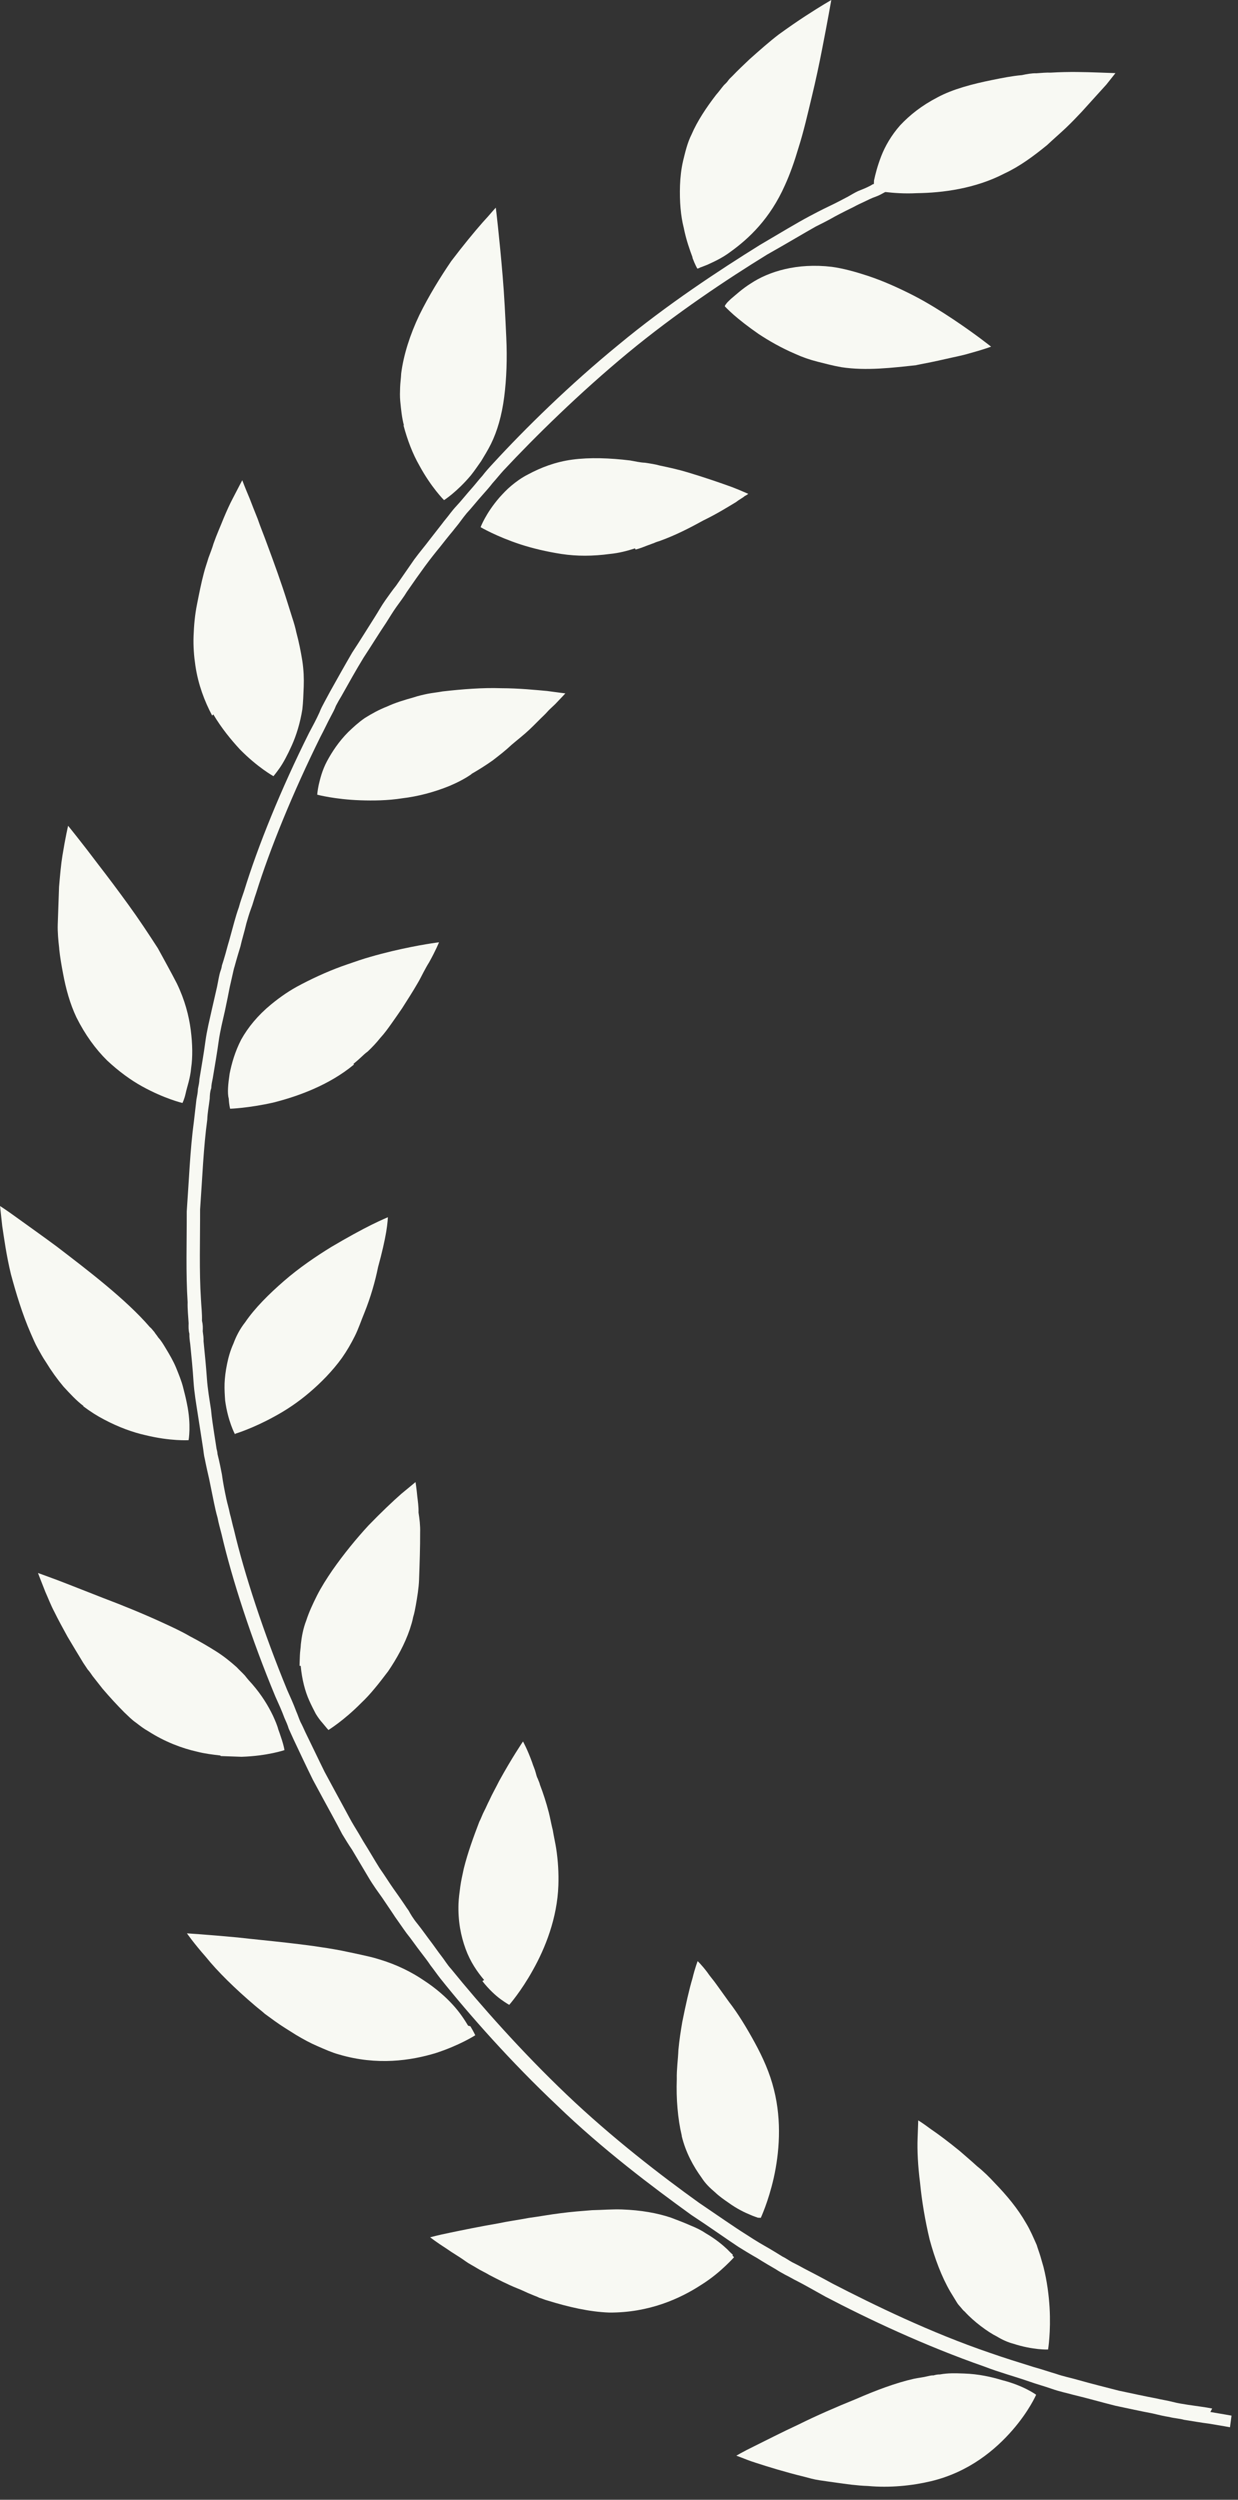 <?xml version="1.0" encoding="UTF-8"?> <svg xmlns="http://www.w3.org/2000/svg" viewBox="0 0 32.266 65.12" fill="none"><rect x="0" y="0" width="32.266" height="65.12" fill="#333333" stroke="none"/><path d="M25.099 61.83C24.904 61.823 24.709 61.816 24.497 61.855C24.437 61.853 24.377 61.866 24.331 61.88C24.271 61.877 24.225 61.891 24.165 61.904C24.059 61.931 23.938 61.942 23.817 61.968C23.347 62.074 22.829 62.269 22.31 62.495C21.791 62.705 21.272 62.931 20.813 63.159C20.355 63.371 19.941 63.586 19.651 63.728C19.36 63.87 19.191 63.971 19.191 63.971C19.191 63.971 19.236 63.988 19.325 64.021C19.414 64.055 19.532 64.105 19.696 64.156C20.008 64.258 20.454 64.396 20.961 64.52C21.095 64.556 21.214 64.59 21.349 64.61C21.484 64.63 21.618 64.65 21.768 64.67C22.052 64.711 22.336 64.751 22.622 64.761C23.191 64.812 23.764 64.755 24.265 64.636C25.265 64.396 25.948 63.81 26.386 63.308C26.824 62.805 27.005 62.384 27.005 62.384C27.005 62.384 26.682 62.145 26.116 62.003C25.833 61.917 25.505 61.844 25.129 61.831L25.099 61.83Z" fill="#F8F9F3"></path><path d="M26.74 57.91C26.527 57.536 26.239 57.191 25.934 56.876C25.789 56.718 25.629 56.56 25.468 56.433C25.381 56.353 25.308 56.29 25.235 56.226C25.162 56.163 25.089 56.099 25.016 56.036C24.724 55.797 24.445 55.589 24.254 55.46C24.064 55.317 23.932 55.236 23.932 55.236C23.932 55.236 23.925 55.418 23.915 55.708C23.904 56.012 23.921 56.409 23.98 56.868C24.024 57.327 24.111 57.848 24.229 58.34C24.362 58.832 24.541 59.311 24.768 59.7C24.825 59.793 24.882 59.887 24.939 59.98C24.967 60.027 24.996 60.058 25.039 60.106C25.068 60.137 25.097 60.184 25.141 60.216C25.271 60.358 25.417 60.485 25.564 60.597C25.71 60.708 25.857 60.805 25.99 60.871C26.122 60.952 26.27 61.018 26.405 61.053C26.925 61.223 27.316 61.206 27.316 61.206C27.316 61.206 27.392 60.752 27.355 60.11C27.336 59.79 27.289 59.422 27.196 59.053C27.169 58.961 27.142 58.869 27.116 58.776C27.089 58.684 27.047 58.576 27.02 58.483C26.937 58.298 26.854 58.096 26.74 57.91Z" fill="#F8F9F3"></path><path d="M19.103 58.74C19.103 58.74 19.016 58.661 18.958 58.598C18.841 58.487 18.652 58.328 18.401 58.182C18.284 58.102 18.151 58.036 17.987 57.97C17.839 57.904 17.661 57.836 17.483 57.769C17.127 57.65 16.708 57.575 16.213 57.557C15.957 57.548 15.701 57.57 15.43 57.576C15.159 57.597 14.888 57.618 14.616 57.654C14.329 57.689 14.056 57.741 13.784 57.777C13.512 57.829 13.24 57.865 12.998 57.917C12.483 58.006 12.044 58.097 11.726 58.163C11.408 58.228 11.211 58.282 11.211 58.282C11.211 58.282 11.372 58.409 11.651 58.587C11.783 58.683 11.96 58.78 12.136 58.908C12.224 58.972 12.328 59.022 12.431 59.086C12.534 59.151 12.652 59.201 12.755 59.265C12.977 59.38 13.228 59.51 13.48 59.611C13.613 59.661 13.731 59.726 13.865 59.777C13.939 59.81 13.999 59.827 14.058 59.859C14.132 59.877 14.191 59.91 14.266 59.928C14.816 60.099 15.368 60.225 15.878 60.243C16.916 60.249 17.725 59.881 18.279 59.519C18.556 59.346 18.773 59.156 18.913 59.023C19.053 58.891 19.131 58.802 19.131 58.802C19.131 58.802 19.117 58.786 19.088 58.755L19.103 58.74Z" fill="#F8F9F3"></path><path d="M17.768 55.646C17.873 56.076 18.071 56.433 18.286 56.73C18.386 56.886 18.503 56.997 18.634 57.108C18.75 57.219 18.868 57.299 18.985 57.38C19.205 57.54 19.412 57.639 19.575 57.705C19.649 57.738 19.709 57.755 19.753 57.772C19.799 57.774 19.829 57.775 19.829 57.775C19.829 57.775 19.877 57.67 19.944 57.489C20.01 57.309 20.094 57.053 20.166 56.735C20.308 56.1 20.382 55.264 20.171 54.434C20.065 54.003 19.884 53.601 19.672 53.212C19.46 52.824 19.233 52.45 19.002 52.153C18.888 51.996 18.787 51.856 18.687 51.715C18.601 51.59 18.5 51.48 18.428 51.371C18.285 51.183 18.183 51.088 18.183 51.088C18.183 51.088 18.117 51.253 18.047 51.54C17.961 51.827 17.873 52.22 17.782 52.674C17.743 52.901 17.705 53.144 17.681 53.402C17.672 53.646 17.633 53.903 17.639 54.163C17.63 54.421 17.636 54.681 17.658 54.925C17.679 55.17 17.716 55.415 17.768 55.63L17.768 55.646Z" fill="#F8F9F3"></path><path d="M12.2 52.769C12.115 52.628 11.987 52.426 11.798 52.221C11.61 52.016 11.362 51.795 11.039 51.585C10.73 51.376 10.346 51.18 9.885 51.042C9.721 50.99 9.557 50.954 9.393 50.918C9.229 50.882 9.05 50.845 8.871 50.808C7.975 50.64 6.955 50.558 6.191 50.471C5.412 50.398 4.872 50.364 4.872 50.364C4.872 50.364 5.044 50.614 5.362 50.975C5.664 51.352 6.13 51.81 6.655 52.255C6.728 52.318 6.816 52.382 6.904 52.462C6.948 52.494 6.992 52.526 7.036 52.558C7.08 52.59 7.124 52.622 7.168 52.654C7.344 52.782 7.535 52.895 7.712 53.008C7.903 53.122 8.08 53.219 8.273 53.302C8.465 53.385 8.643 53.467 8.836 53.52C9.833 53.814 10.71 53.677 11.348 53.486C11.987 53.279 12.387 53.019 12.387 53.019C12.387 53.019 12.345 52.926 12.26 52.786L12.2 52.769Z" fill="#F8F9F3"></path><path d="M12.572 51.608C12.744 51.828 12.919 51.986 13.051 52.082C13.183 52.178 13.272 52.227 13.272 52.227C13.272 52.227 13.585 51.872 13.89 51.319C14.21 50.751 14.523 49.969 14.553 49.117C14.564 48.797 14.545 48.476 14.496 48.155C14.472 48.001 14.432 47.832 14.408 47.679C14.368 47.525 14.343 47.372 14.304 47.218C14.237 46.957 14.156 46.71 14.073 46.494C14.06 46.432 14.032 46.386 14.018 46.34C13.99 46.293 13.977 46.231 13.964 46.185C13.937 46.078 13.895 46 13.868 45.908C13.745 45.568 13.631 45.366 13.631 45.366C13.631 45.366 13.346 45.783 13.009 46.396C12.928 46.561 12.832 46.725 12.751 46.905C12.703 46.995 12.669 47.085 12.621 47.175C12.573 47.264 12.539 47.37 12.491 47.46C12.342 47.851 12.192 48.257 12.087 48.68C12.052 48.847 12.016 48.998 11.996 49.149C11.976 49.301 11.955 49.453 11.95 49.59C11.934 50.046 12.011 50.43 12.135 50.77C12.258 51.109 12.444 51.375 12.618 51.579L12.572 51.608Z" fill="#F8F9F3"></path><path d="M5.755 45.746C5.95 45.753 6.13 45.759 6.296 45.765C6.973 45.743 7.414 45.591 7.414 45.591C7.414 45.591 7.402 45.499 7.348 45.329C7.321 45.252 7.294 45.16 7.253 45.052C7.226 44.944 7.171 44.82 7.115 44.696C6.989 44.433 6.818 44.153 6.572 43.87C6.514 43.807 6.456 43.744 6.384 43.65C6.312 43.571 6.239 43.507 6.167 43.429C6.006 43.286 5.831 43.143 5.625 43.014C5.419 42.884 5.198 42.755 4.947 42.624C4.726 42.495 4.474 42.379 4.223 42.264C3.72 42.033 3.186 41.816 2.696 41.631C2.222 41.447 1.806 41.28 1.495 41.162C1.183 41.045 0.99 40.977 0.99 40.977C0.99 40.977 1.059 41.162 1.183 41.472C1.253 41.626 1.322 41.812 1.421 41.998C1.519 42.199 1.632 42.402 1.759 42.635C1.887 42.852 2.029 43.086 2.171 43.32C2.214 43.382 2.243 43.429 2.285 43.491C2.329 43.538 2.372 43.601 2.415 43.664C2.501 43.773 2.588 43.883 2.674 43.993C2.862 44.213 3.05 44.417 3.239 44.607C3.341 44.702 3.428 44.796 3.545 44.877C3.648 44.956 3.75 45.036 3.868 45.101C4.295 45.375 4.74 45.543 5.142 45.633C5.351 45.686 5.546 45.708 5.741 45.731L5.755 45.746Z" fill="#F8F9F3"></path><path d="M7.837 43.396C7.87 43.747 7.949 44.055 8.061 44.303C8.116 44.427 8.173 44.535 8.229 44.644C8.286 44.737 8.343 44.815 8.401 44.879C8.502 45.004 8.56 45.067 8.56 45.067C8.56 45.067 8.96 44.822 9.412 44.365C9.536 44.248 9.645 44.129 9.755 43.996C9.881 43.848 9.991 43.7 10.117 43.536C10.339 43.209 10.548 42.835 10.681 42.443C10.715 42.338 10.749 42.232 10.768 42.126C10.801 42.021 10.82 41.915 10.839 41.809C10.876 41.597 10.914 41.369 10.922 41.156C10.937 40.73 10.952 40.289 10.95 39.923C10.956 39.74 10.933 39.556 10.908 39.403C10.913 39.251 10.889 39.097 10.877 38.991C10.855 38.761 10.83 38.608 10.83 38.608C10.83 38.608 10.691 38.725 10.459 38.915C10.242 39.105 9.931 39.4 9.603 39.739C9.291 40.078 8.961 40.478 8.66 40.91C8.518 41.118 8.374 41.342 8.261 41.566C8.148 41.791 8.051 42.001 7.983 42.212C7.901 42.422 7.863 42.635 7.841 42.832C7.838 42.923 7.819 43.029 7.816 43.121C7.815 43.166 7.813 43.212 7.811 43.258C7.81 43.303 7.808 43.349 7.807 43.395L7.837 43.396Z" fill="#F8F9F3"></path><path d="M2.164 36.629C2.355 36.773 2.531 36.885 2.723 36.984C3.092 37.179 3.463 37.314 3.792 37.387C4.448 37.547 4.915 37.517 4.915 37.517C4.915 37.517 4.989 37.124 4.873 36.571C4.847 36.433 4.808 36.279 4.768 36.125C4.728 35.971 4.659 35.801 4.59 35.631C4.52 35.461 4.421 35.29 4.307 35.103C4.251 35.01 4.194 34.916 4.121 34.838C4.093 34.791 4.049 34.744 4.021 34.697C3.977 34.65 3.949 34.603 3.905 34.571C3.284 33.848 2.273 33.081 1.482 32.475C1.072 32.171 0.705 31.914 0.441 31.722C0.177 31.53 0.001 31.417 0.001 31.417C0.001 31.417 0.024 31.616 0.058 31.937C0.107 32.259 0.166 32.703 0.285 33.195C0.418 33.687 0.579 34.226 0.802 34.737C0.858 34.861 0.913 35 0.984 35.124C1.055 35.249 1.111 35.357 1.197 35.483C1.339 35.716 1.497 35.935 1.656 36.123C1.83 36.312 1.989 36.485 2.179 36.629L2.164 36.629Z" fill="#F8F9F3"></path><path d="M6.139 37.347C6.139 37.347 6.594 37.21 7.162 36.895C7.453 36.737 7.761 36.535 8.07 36.271C8.225 36.139 8.365 36.007 8.506 35.86C8.646 35.712 8.787 35.549 8.914 35.371C9.04 35.192 9.152 34.998 9.249 34.803C9.346 34.609 9.414 34.398 9.496 34.202C9.66 33.797 9.78 33.374 9.853 33.011C9.957 32.633 10.028 32.316 10.066 32.089C10.104 31.861 10.109 31.709 10.109 31.709C10.109 31.709 9.941 31.779 9.681 31.907C9.421 32.036 9.053 32.236 8.639 32.481C8.239 32.726 7.793 33.03 7.405 33.367C7.017 33.704 6.644 34.072 6.39 34.445C6.249 34.623 6.152 34.817 6.085 34.998C6.004 35.178 5.952 35.359 5.916 35.541C5.879 35.722 5.859 35.889 5.853 36.041C5.848 36.194 5.858 36.346 5.868 36.484C5.939 37.02 6.123 37.361 6.123 37.361L6.139 37.347Z" fill="#F8F9F3"></path><path d="M1.543 24.719C1.565 24.933 1.603 25.148 1.641 25.348C1.717 25.762 1.824 26.147 1.992 26.503C2.217 26.953 2.489 27.328 2.794 27.628C3.1 27.913 3.408 28.137 3.703 28.3C4.293 28.626 4.755 28.733 4.755 28.733C4.755 28.733 4.804 28.643 4.84 28.477C4.875 28.311 4.958 28.1 4.983 27.811C5.023 27.538 5.019 27.203 4.972 26.836C4.925 26.468 4.819 26.053 4.609 25.619C4.538 25.479 4.453 25.324 4.369 25.168C4.326 25.091 4.284 25.013 4.242 24.935C4.199 24.858 4.157 24.78 4.114 24.702C3.872 24.328 3.615 23.938 3.342 23.563C3.07 23.188 2.811 22.843 2.581 22.546C2.121 21.935 1.775 21.512 1.775 21.512C1.775 21.512 1.704 21.814 1.628 22.284C1.59 22.511 1.565 22.8 1.539 23.104C1.528 23.408 1.517 23.743 1.505 24.078C1.498 24.276 1.52 24.505 1.543 24.704L1.543 24.719Z" fill="#F8F9F3"></path><path d="M9.211 27.715C9.211 27.715 9.335 27.613 9.397 27.554C9.459 27.495 9.522 27.436 9.583 27.393C9.708 27.275 9.817 27.157 9.911 27.039C10.021 26.92 10.116 26.787 10.211 26.653C10.305 26.519 10.4 26.385 10.48 26.266C10.623 26.042 10.766 25.819 10.878 25.624C10.942 25.52 10.99 25.415 11.039 25.325C11.087 25.235 11.135 25.146 11.183 25.071C11.359 24.757 11.442 24.547 11.442 24.547C11.442 24.547 10.944 24.606 10.216 24.778C10.049 24.818 9.837 24.872 9.654 24.926C9.457 24.981 9.259 25.05 9.061 25.119C8.651 25.257 8.238 25.441 7.855 25.641C7.549 25.798 7.303 25.972 7.07 26.162C6.714 26.454 6.463 26.766 6.287 27.08C6.125 27.394 6.04 27.696 5.985 27.968C5.945 28.241 5.922 28.469 5.962 28.623C5.971 28.791 5.998 28.883 5.998 28.883C5.998 28.883 6.465 28.869 7.116 28.724C7.753 28.564 8.575 28.272 9.226 27.731L9.211 27.715Z" fill="#F8F9F3"></path><path d="M5.56 18.611C5.773 18.969 6.018 19.267 6.25 19.519C6.714 19.992 7.127 20.22 7.127 20.22C7.127 20.22 7.19 20.146 7.285 20.012C7.38 19.878 7.493 19.669 7.607 19.414C7.721 19.159 7.822 18.842 7.88 18.479C7.901 18.296 7.908 18.098 7.916 17.885C7.923 17.672 7.916 17.459 7.879 17.213C7.842 16.984 7.791 16.723 7.724 16.477C7.699 16.354 7.658 16.215 7.617 16.092C7.577 15.968 7.536 15.83 7.496 15.707C7.333 15.183 7.141 14.658 6.963 14.179C6.88 13.948 6.783 13.716 6.715 13.515C6.632 13.314 6.563 13.129 6.508 12.99C6.383 12.696 6.314 12.51 6.314 12.51C6.314 12.51 6.218 12.69 6.072 12.974C5.992 13.124 5.911 13.304 5.829 13.499C5.746 13.71 5.649 13.92 5.565 14.161C5.531 14.281 5.481 14.402 5.432 14.537C5.397 14.658 5.347 14.793 5.313 14.929C5.244 15.186 5.188 15.474 5.134 15.746C5.079 16.018 5.055 16.292 5.045 16.566C5.035 16.84 5.056 17.1 5.093 17.345C5.166 17.835 5.331 18.268 5.529 18.64L5.56 18.611Z" fill="#F8F9F3"></path><path d="M12.271 20.171C12.471 20.056 12.655 19.941 12.84 19.81C13.01 19.679 13.18 19.548 13.335 19.401C13.49 19.269 13.66 19.138 13.8 19.005C13.94 18.873 14.065 18.74 14.174 18.637C14.236 18.579 14.283 18.519 14.33 18.475C14.377 18.431 14.423 18.387 14.47 18.343C14.641 18.166 14.735 18.063 14.735 18.063C14.735 18.063 14.556 18.041 14.256 18C13.957 17.974 13.537 17.929 13.056 17.928C12.591 17.911 12.048 17.953 11.535 18.012C11.398 18.037 11.278 18.048 11.142 18.074C11.02 18.1 10.899 18.127 10.777 18.168C10.535 18.236 10.307 18.304 10.093 18.403C9.879 18.487 9.695 18.588 9.511 18.703C9.341 18.819 9.201 18.951 9.077 19.069C8.828 19.319 8.653 19.588 8.524 19.827C8.396 20.066 8.343 20.293 8.307 20.444C8.272 20.611 8.268 20.702 8.268 20.702C8.268 20.702 8.73 20.825 9.391 20.848C9.721 20.859 10.097 20.857 10.49 20.795C10.883 20.748 11.308 20.64 11.719 20.472C11.918 20.387 12.117 20.288 12.302 20.157L12.271 20.171Z" fill="#F8F9F3"></path><path d="M10.514 11.072C10.62 11.472 10.758 11.827 10.928 12.123C11.239 12.698 11.573 13.029 11.573 13.029C11.573 13.029 11.912 12.813 12.272 12.383C12.367 12.265 12.446 12.145 12.541 12.012C12.621 11.877 12.716 11.728 12.797 11.563C12.959 11.234 13.079 10.826 13.141 10.341C13.202 9.87 13.221 9.338 13.195 8.788C13.169 8.223 13.143 7.689 13.1 7.185C13.058 6.68 13.013 6.237 12.979 5.915C12.946 5.594 12.922 5.41 12.922 5.41C12.922 5.41 12.891 5.44 12.828 5.514C12.765 5.588 12.687 5.677 12.578 5.795C12.358 6.046 12.076 6.387 11.761 6.802C11.476 7.219 11.173 7.712 10.93 8.206C10.687 8.716 10.518 9.243 10.456 9.729C10.451 9.851 10.432 9.972 10.428 10.094C10.424 10.215 10.42 10.322 10.431 10.444C10.453 10.674 10.475 10.888 10.529 11.088L10.514 11.072Z" fill="#F8F9F3"></path><path d="M16.565 14.316C16.671 14.29 16.778 14.247 16.885 14.205C16.93 14.192 16.991 14.163 17.037 14.15C17.098 14.121 17.144 14.108 17.189 14.094C17.616 13.941 17.998 13.741 18.336 13.555C18.687 13.385 18.964 13.211 19.179 13.082C19.272 13.009 19.364 12.966 19.41 12.922C19.471 12.894 19.502 12.864 19.502 12.864C19.502 12.864 19.458 12.847 19.384 12.814C19.31 12.781 19.191 12.731 19.058 12.681C18.776 12.58 18.389 12.444 17.928 12.306C17.705 12.238 17.466 12.184 17.198 12.128C17.079 12.094 16.944 12.074 16.809 12.054C16.674 12.049 16.54 12.014 16.421 11.995C15.897 11.931 15.371 11.912 14.918 11.973C14.465 12.033 14.083 12.187 13.762 12.359C13.593 12.445 13.455 12.546 13.331 12.649C13.207 12.751 13.113 12.855 13.019 12.958C12.659 13.372 12.526 13.733 12.526 13.733C12.526 13.733 12.938 13.976 13.563 14.181C13.875 14.283 14.248 14.372 14.637 14.432C15.04 14.492 15.446 14.491 15.9 14.43C16.126 14.408 16.338 14.354 16.551 14.285L16.565 14.316Z" fill="#F8F9F3"></path><path d="M18.048 6.717C18.117 6.902 18.174 6.996 18.174 6.996C18.174 6.996 18.204 6.997 18.25 6.968C18.296 6.954 18.357 6.926 18.433 6.898C18.586 6.827 18.815 6.729 19.046 6.554C19.509 6.22 20.068 5.706 20.46 4.82C20.59 4.535 20.707 4.204 20.809 3.857C20.944 3.435 21.051 2.966 21.156 2.528C21.262 2.09 21.352 1.666 21.425 1.288C21.571 0.546 21.666 0 21.666 0C21.666 0 21.39 0.158 20.99 0.419C20.79 0.549 20.558 0.709 20.296 0.898C20.049 1.087 19.801 1.307 19.537 1.542C19.382 1.689 19.226 1.836 19.086 1.983C19.039 2.027 19.008 2.057 18.976 2.101C18.945 2.146 18.913 2.175 18.867 2.219C18.804 2.293 18.741 2.383 18.663 2.471C18.411 2.798 18.173 3.155 18.025 3.501C17.912 3.725 17.859 3.967 17.806 4.179C17.753 4.406 17.731 4.618 17.723 4.831C17.709 5.242 17.741 5.624 17.82 5.932C17.884 6.254 17.98 6.517 18.049 6.702L18.048 6.717Z" fill="#F8F9F3"></path><path d="M23.874 9.512C24.147 9.46 24.404 9.408 24.632 9.355C24.859 9.302 25.071 9.264 25.253 9.209C25.602 9.115 25.831 9.031 25.831 9.031C25.831 9.031 25.436 8.713 24.833 8.311C24.54 8.117 24.187 7.892 23.803 7.695C23.418 7.499 23.019 7.318 22.603 7.181C22.29 7.079 21.978 6.992 21.679 6.951C20.765 6.843 20.035 7.076 19.574 7.38C19.343 7.524 19.172 7.686 19.048 7.788C18.986 7.847 18.939 7.891 18.923 7.921C18.892 7.951 18.891 7.981 18.891 7.981C18.891 7.981 18.964 8.06 19.124 8.203C19.27 8.33 19.489 8.505 19.768 8.698C20.033 8.874 20.372 9.069 20.727 9.219C20.905 9.301 21.098 9.369 21.307 9.422C21.515 9.475 21.709 9.527 21.933 9.566C22.576 9.664 23.256 9.581 23.889 9.512L23.874 9.512Z" fill="#F8F9F3"></path><path d="M31.593 62.743C31.414 62.706 31.204 62.683 30.95 62.644C30.83 62.625 30.696 62.605 30.562 62.57C30.427 62.534 30.278 62.514 30.129 62.478C29.83 62.422 29.502 62.35 29.158 62.277C28.816 62.189 28.458 62.1 28.086 61.995C27.907 61.943 27.713 61.906 27.52 61.838C27.341 61.786 27.148 61.719 26.954 61.666C26.568 61.546 26.181 61.426 25.795 61.291C24.25 60.764 22.771 60.042 21.693 59.486C21.428 59.339 21.177 59.209 20.955 59.094C20.837 59.029 20.749 58.981 20.645 58.931C20.557 58.883 20.469 58.818 20.395 58.785C20.086 58.592 19.909 58.494 19.909 58.494C19.909 58.494 19.732 58.396 19.438 58.203C19.129 58.01 18.718 57.721 18.218 57.383C17.236 56.679 15.947 55.688 14.769 54.565C13.59 53.442 12.52 52.231 11.756 51.29C11.654 51.18 11.584 51.055 11.497 50.946C11.411 50.836 11.339 50.727 11.268 50.633C11.124 50.445 10.995 50.258 10.88 50.116C10.764 49.975 10.693 49.851 10.651 49.773C10.594 49.695 10.565 49.648 10.565 49.648C10.565 49.648 10.451 49.477 10.25 49.195C10.15 49.054 10.036 48.868 9.893 48.665C9.765 48.462 9.623 48.213 9.466 47.964C9.396 47.839 9.31 47.699 9.225 47.559C9.14 47.419 9.069 47.279 8.984 47.124C8.815 46.813 8.645 46.502 8.462 46.161C8.293 45.82 8.125 45.463 7.957 45.122C7.915 45.029 7.873 44.936 7.831 44.858C7.789 44.766 7.762 44.673 7.72 44.58C7.651 44.395 7.568 44.209 7.484 44.023C6.874 42.539 6.371 41.013 6.096 39.845C6.056 39.706 6.031 39.568 5.991 39.43C5.965 39.292 5.925 39.168 5.899 39.045C5.847 38.8 5.809 38.6 5.785 38.416C5.722 38.079 5.669 37.879 5.669 37.879C5.669 37.879 5.67 37.833 5.644 37.741C5.632 37.649 5.607 37.511 5.582 37.342C5.558 37.174 5.521 36.959 5.499 36.715C5.462 36.47 5.412 36.194 5.392 35.903C5.372 35.613 5.339 35.277 5.305 34.94C5.309 34.849 5.296 34.772 5.284 34.68C5.288 34.589 5.29 34.513 5.264 34.405C5.27 34.222 5.247 34.039 5.238 33.856C5.189 33.107 5.217 32.316 5.215 31.508C5.273 30.702 5.301 29.91 5.402 29.167C5.408 28.984 5.445 28.803 5.466 28.621C5.469 28.53 5.472 28.438 5.506 28.348C5.509 28.256 5.526 28.181 5.545 28.09C5.601 27.757 5.658 27.424 5.698 27.135C5.738 26.847 5.808 26.575 5.862 26.333C5.915 26.091 5.952 25.894 5.988 25.713C6.024 25.546 6.059 25.41 6.077 25.32C6.096 25.229 6.112 25.184 6.112 25.184C6.112 25.184 6.164 24.987 6.266 24.656C6.302 24.489 6.369 24.278 6.422 24.051C6.457 23.931 6.491 23.81 6.541 23.675C6.59 23.554 6.625 23.403 6.675 23.268C7.031 22.122 7.639 20.634 8.351 19.196C8.447 19.017 8.529 18.836 8.625 18.657C8.674 18.567 8.722 18.477 8.755 18.387C8.803 18.297 8.852 18.208 8.899 18.133C9.092 17.789 9.284 17.445 9.476 17.132C9.682 16.819 9.873 16.506 10.064 16.223C10.159 16.074 10.239 15.939 10.334 15.806C10.429 15.672 10.523 15.553 10.603 15.419C10.777 15.166 10.935 14.943 11.077 14.749C11.219 14.556 11.361 14.378 11.471 14.245C11.691 13.963 11.817 13.815 11.817 13.815C11.817 13.815 11.848 13.771 11.911 13.697C11.974 13.622 12.053 13.503 12.163 13.37C12.288 13.237 12.414 13.074 12.586 12.882C12.664 12.793 12.758 12.69 12.837 12.586C12.931 12.482 13.025 12.364 13.119 12.26C13.946 11.375 15.099 10.242 16.353 9.203C17.607 8.165 18.961 7.267 19.991 6.633C20.527 6.331 20.957 6.072 21.264 5.9C21.585 5.743 21.754 5.643 21.754 5.643C21.754 5.643 21.938 5.542 22.259 5.386C22.336 5.343 22.428 5.3 22.519 5.258C22.611 5.215 22.718 5.158 22.84 5.117C22.916 5.089 22.993 5.046 23.07 5.003L23.085 5.003C23.279 5.025 23.564 5.05 23.896 5.032C24.557 5.024 25.418 4.917 26.184 4.517C26.581 4.333 26.952 4.056 27.292 3.778C27.448 3.631 27.618 3.485 27.774 3.338C27.929 3.191 28.069 3.044 28.194 2.911C28.445 2.63 28.679 2.379 28.836 2.202C28.977 2.024 29.072 1.905 29.072 1.905C29.072 1.905 28.891 1.899 28.591 1.888C28.29 1.878 27.87 1.863 27.388 1.892C27.268 1.888 27.147 1.899 27.012 1.909C26.891 1.905 26.755 1.931 26.634 1.957C26.378 1.979 26.12 2.031 25.863 2.083C25.348 2.187 24.832 2.321 24.434 2.536C24.02 2.75 23.711 2.998 23.461 3.264C23.226 3.53 23.066 3.814 22.967 4.069C22.868 4.325 22.815 4.537 22.779 4.703C22.778 4.733 22.777 4.764 22.776 4.794C22.746 4.793 22.715 4.823 22.685 4.837C22.577 4.894 22.471 4.936 22.364 4.978C22.272 5.021 22.18 5.078 22.103 5.121C21.782 5.293 21.598 5.378 21.598 5.378C21.598 5.378 21.415 5.463 21.093 5.635C20.771 5.806 20.341 6.066 19.804 6.382C18.759 7.032 17.39 7.929 16.12 8.982C14.851 10.019 13.683 11.167 12.855 12.068C12.745 12.186 12.652 12.29 12.573 12.394C12.479 12.497 12.4 12.601 12.322 12.69C12.15 12.882 12.024 13.045 11.899 13.178C11.774 13.311 11.695 13.43 11.632 13.504C11.569 13.578 11.538 13.623 11.538 13.623C11.538 13.623 11.412 13.786 11.191 14.068C11.081 14.216 10.94 14.379 10.798 14.572C10.655 14.78 10.497 15.004 10.323 15.257C10.228 15.375 10.134 15.509 10.039 15.643C9.944 15.777 9.863 15.926 9.768 16.075C9.577 16.374 9.386 16.687 9.179 17C8.988 17.328 8.795 17.672 8.603 18.016C8.554 18.106 8.506 18.196 8.458 18.285C8.41 18.375 8.361 18.465 8.328 18.555C8.247 18.735 8.15 18.915 8.054 19.094C7.327 20.547 6.718 22.05 6.362 23.211C6.311 23.362 6.261 23.497 6.226 23.633C6.177 23.769 6.142 23.889 6.108 24.01C6.04 24.251 5.987 24.463 5.936 24.629C5.849 24.961 5.782 25.157 5.782 25.157C5.782 25.157 5.781 25.203 5.748 25.293C5.714 25.383 5.695 25.52 5.658 25.701C5.622 25.868 5.57 26.079 5.516 26.321C5.463 26.563 5.393 26.835 5.352 27.138C5.312 27.442 5.255 27.76 5.198 28.109C5.195 28.2 5.177 28.275 5.159 28.366C5.156 28.458 5.138 28.548 5.12 28.639C5.098 28.821 5.077 29.003 5.055 29.201C4.954 29.944 4.925 30.751 4.867 31.557C4.869 32.364 4.841 33.171 4.89 33.92C4.884 34.102 4.907 34.301 4.916 34.469C4.913 34.56 4.91 34.652 4.936 34.744C4.933 34.836 4.945 34.928 4.957 35.004C4.991 35.341 5.024 35.677 5.043 35.983C5.063 36.288 5.113 36.564 5.15 36.809C5.186 37.054 5.224 37.269 5.248 37.438C5.272 37.606 5.298 37.744 5.309 37.851C5.321 37.943 5.334 37.989 5.334 37.989C5.334 37.989 5.372 38.189 5.451 38.527C5.489 38.711 5.528 38.91 5.579 39.156C5.605 39.279 5.631 39.402 5.671 39.54C5.696 39.678 5.737 39.817 5.776 39.971C6.051 41.154 6.553 42.695 7.177 44.196C7.261 44.381 7.345 44.567 7.413 44.752C7.455 44.845 7.497 44.938 7.524 45.031C7.566 45.124 7.608 45.217 7.65 45.309C7.818 45.666 7.986 46.022 8.154 46.363C8.338 46.705 8.507 47.016 8.677 47.326C8.761 47.482 8.846 47.637 8.917 47.777C9.002 47.917 9.087 48.057 9.173 48.182C9.329 48.447 9.471 48.68 9.599 48.898C9.727 49.116 9.856 49.288 9.956 49.429C10.157 49.725 10.271 49.897 10.271 49.897C10.271 49.897 10.299 49.944 10.357 50.022C10.414 50.1 10.485 50.209 10.6 50.366C10.716 50.507 10.83 50.679 10.988 50.882C11.06 50.976 11.146 51.086 11.218 51.195C11.304 51.305 11.39 51.43 11.476 51.539C12.24 52.496 13.325 53.722 14.518 54.846C15.696 55.985 17.015 56.976 18.012 57.696C18.526 58.034 18.952 58.339 19.246 58.532C19.555 58.725 19.732 58.823 19.732 58.823C19.732 58.823 19.908 58.936 20.218 59.114C20.291 59.163 20.38 59.212 20.468 59.26C20.572 59.31 20.675 59.374 20.778 59.424C21 59.538 21.25 59.684 21.516 59.83C22.608 60.402 24.102 61.109 25.662 61.652C26.048 61.802 26.45 61.908 26.836 62.043C27.029 62.111 27.223 62.163 27.416 62.231C27.609 62.299 27.788 62.335 27.982 62.388C28.355 62.477 28.712 62.581 29.069 62.67C29.413 62.743 29.741 62.815 30.04 62.871C30.189 62.907 30.338 62.943 30.472 62.963C30.607 62.998 30.742 63.003 30.861 63.037C31.115 63.077 31.324 63.114 31.504 63.136C31.863 63.194 32.057 63.231 32.057 63.231L32.097 62.928C32.097 62.928 31.888 62.89 31.545 62.833L31.593 62.743Z" fill="#F8F9F3"></path></svg> 